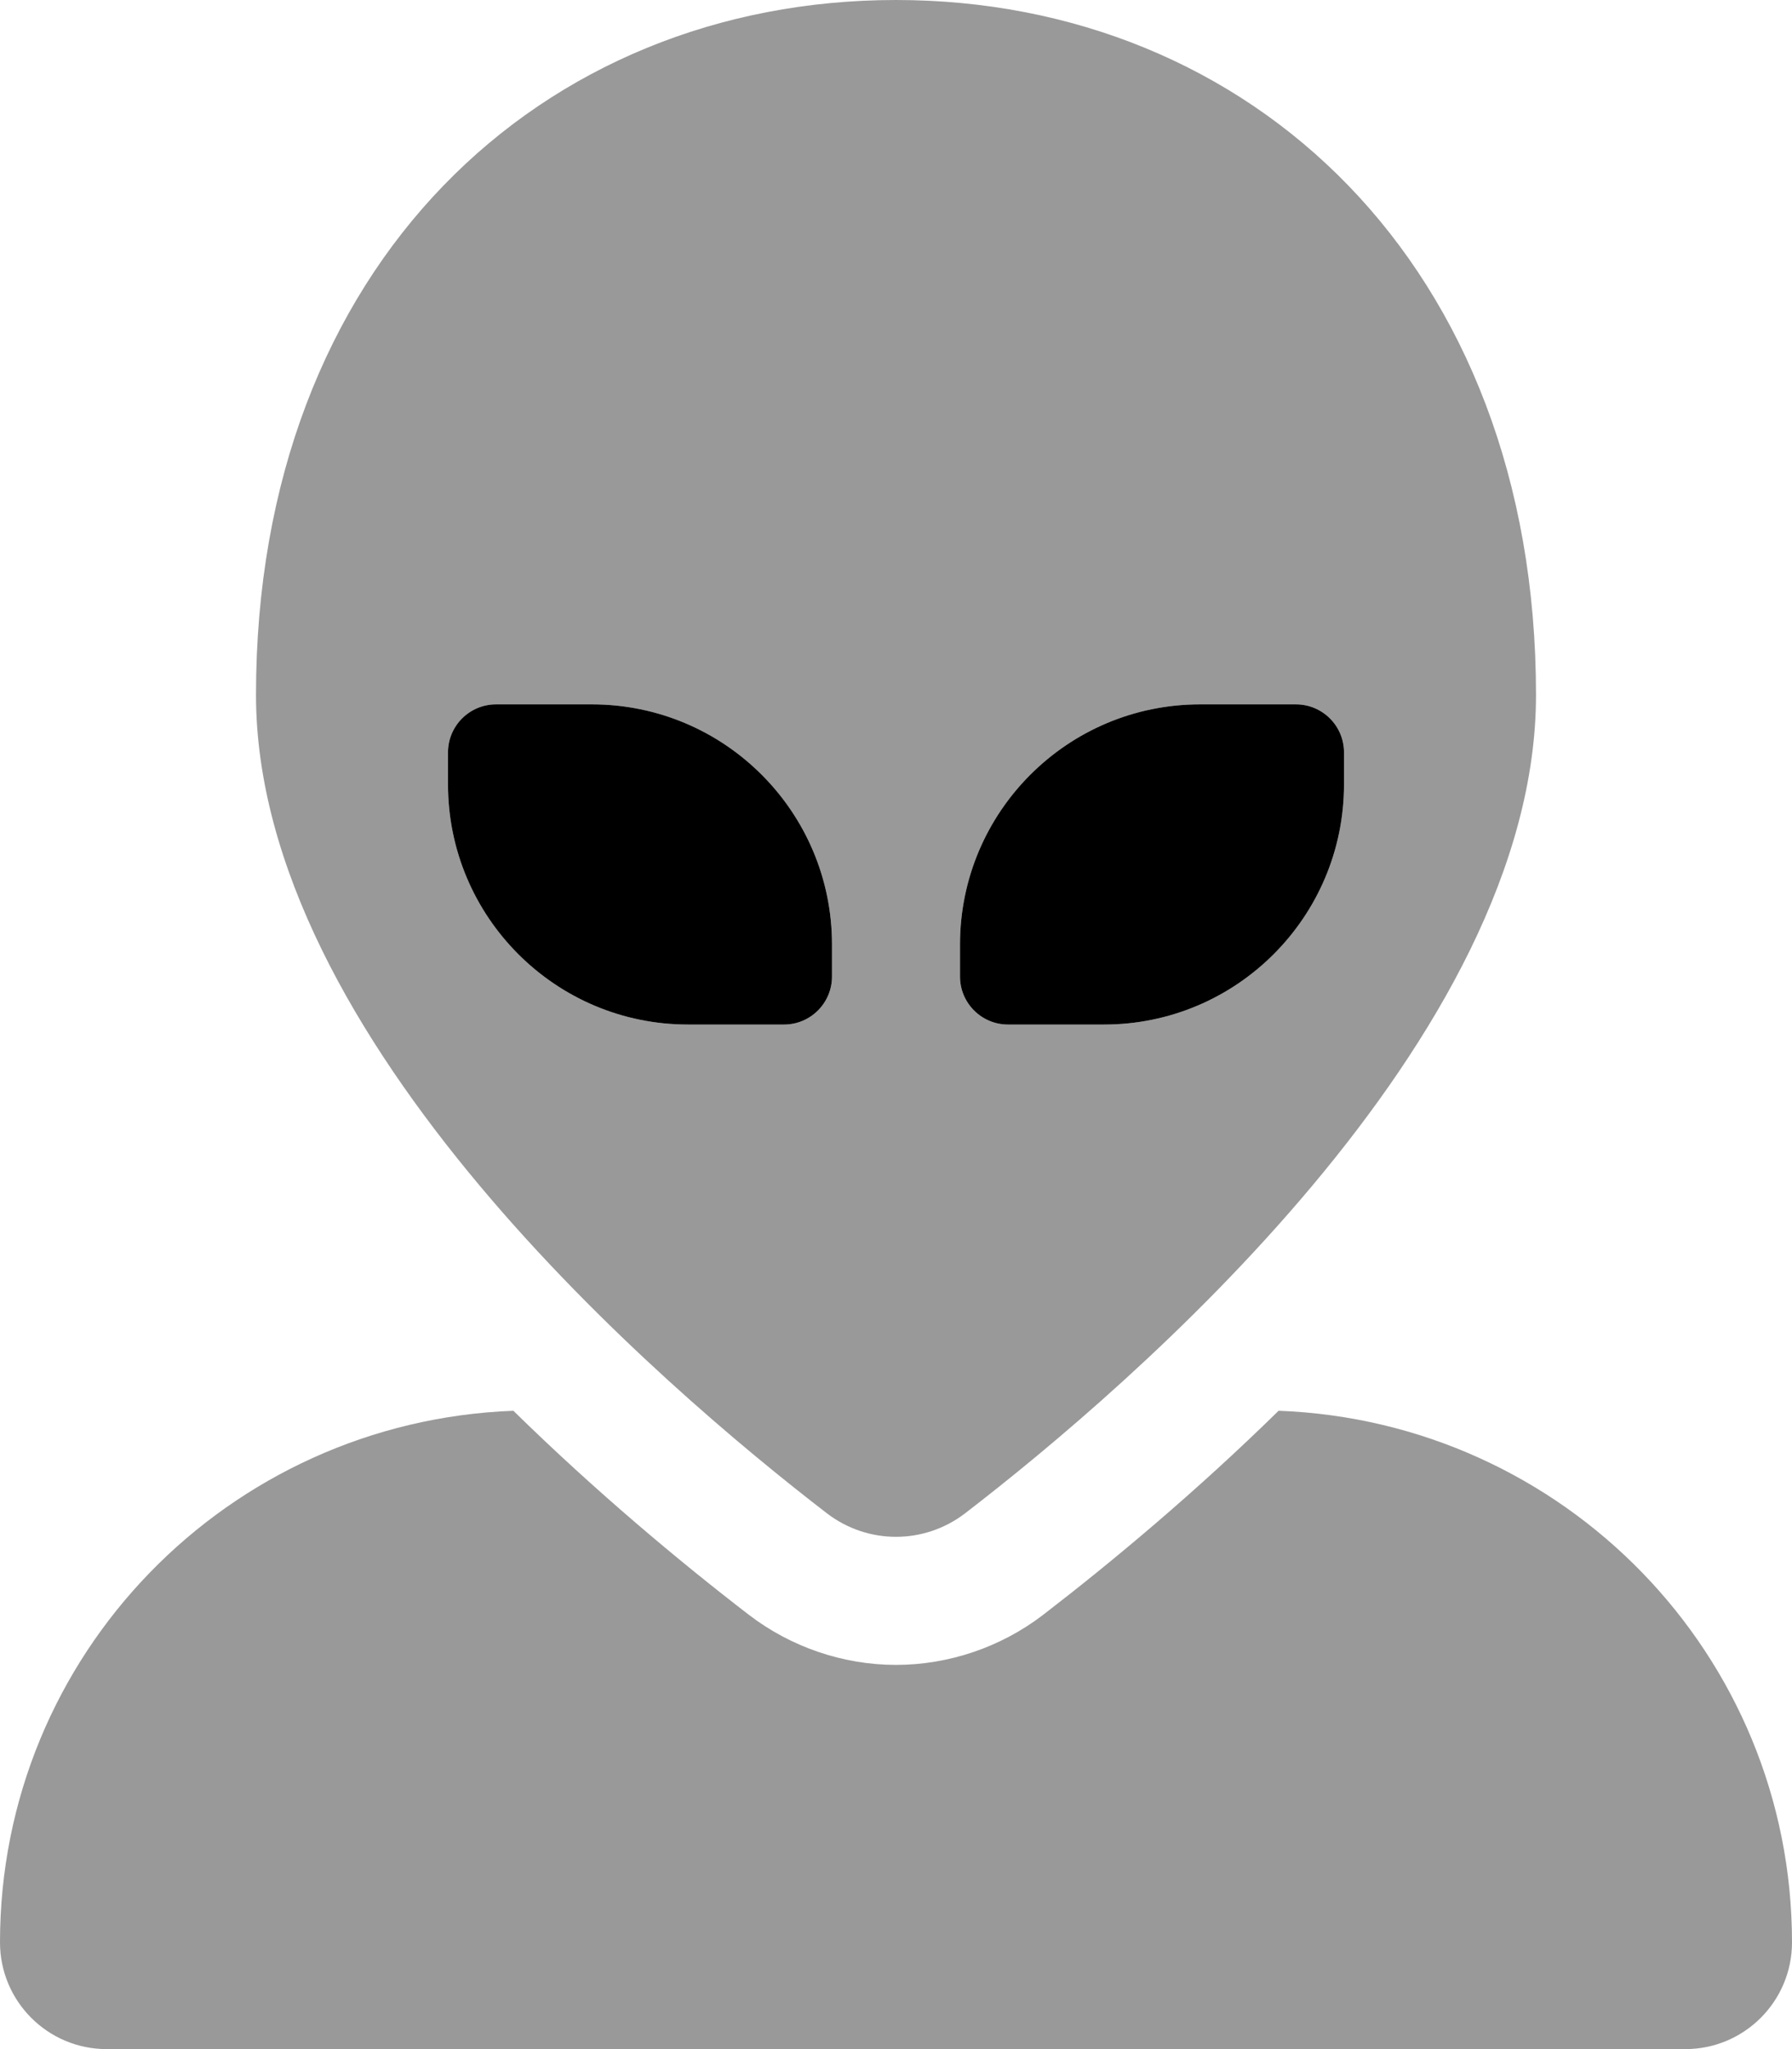 <svg xmlns="http://www.w3.org/2000/svg" viewBox="0 0 448 512"><!-- Font Awesome Pro 6.0.0-alpha2 by @fontawesome - https://fontawesome.com License - https://fontawesome.com/license (Commercial License) --><defs><style>.fa-secondary{opacity:.4}</style></defs><path d="M206.727 378.125C216.955 385.957 231.045 385.957 241.273 378.125C282.637 346.32 384 259.566 384 173.629C384 65.828 312.295 0 224 0C135.592 0 64 65.828 64 173.629C64 259.566 165.363 346.32 206.727 378.125ZM240 236C240 202.875 266.875 176 300 176H324C330.625 176 336 181.375 336 188V196C336 229.125 309.125 256 276 256H252C245.375 256 240 250.625 240 244V236ZM112 196V188C112 181.375 117.375 176 124 176H148C181.125 176 208 202.875 208 236V244C208 250.625 202.625 256 196 256H172C138.875 256 112 229.125 112 196ZM319.652 352.5C298.936 372.805 278.078 390.191 260.729 403.531C250.229 411.57 237.186 416 224 416S197.771 411.57 187.223 403.492C169.893 390.164 149.051 372.789 128.346 352.504C57.072 355.188 0 413.406 0 485.332C0 500.059 11.941 512 26.664 512H421.336C436.059 512 448 500.059 448 485.332C448 413.406 390.93 355.184 319.652 352.5Z" class="fa-secondary"/><path d="M148 176H124C117.375 176 112 181.375 112 188V196C112 229.125 138.875 256 172 256H196C202.625 256 208 250.625 208 244V236C208 202.875 181.125 176 148 176ZM324 176H300C266.875 176 240 202.875 240 236V244C240 250.625 245.375 256 252 256H276C309.125 256 336 229.125 336 196V188C336 181.375 330.625 176 324 176Z" class="fa-primary"/></svg>